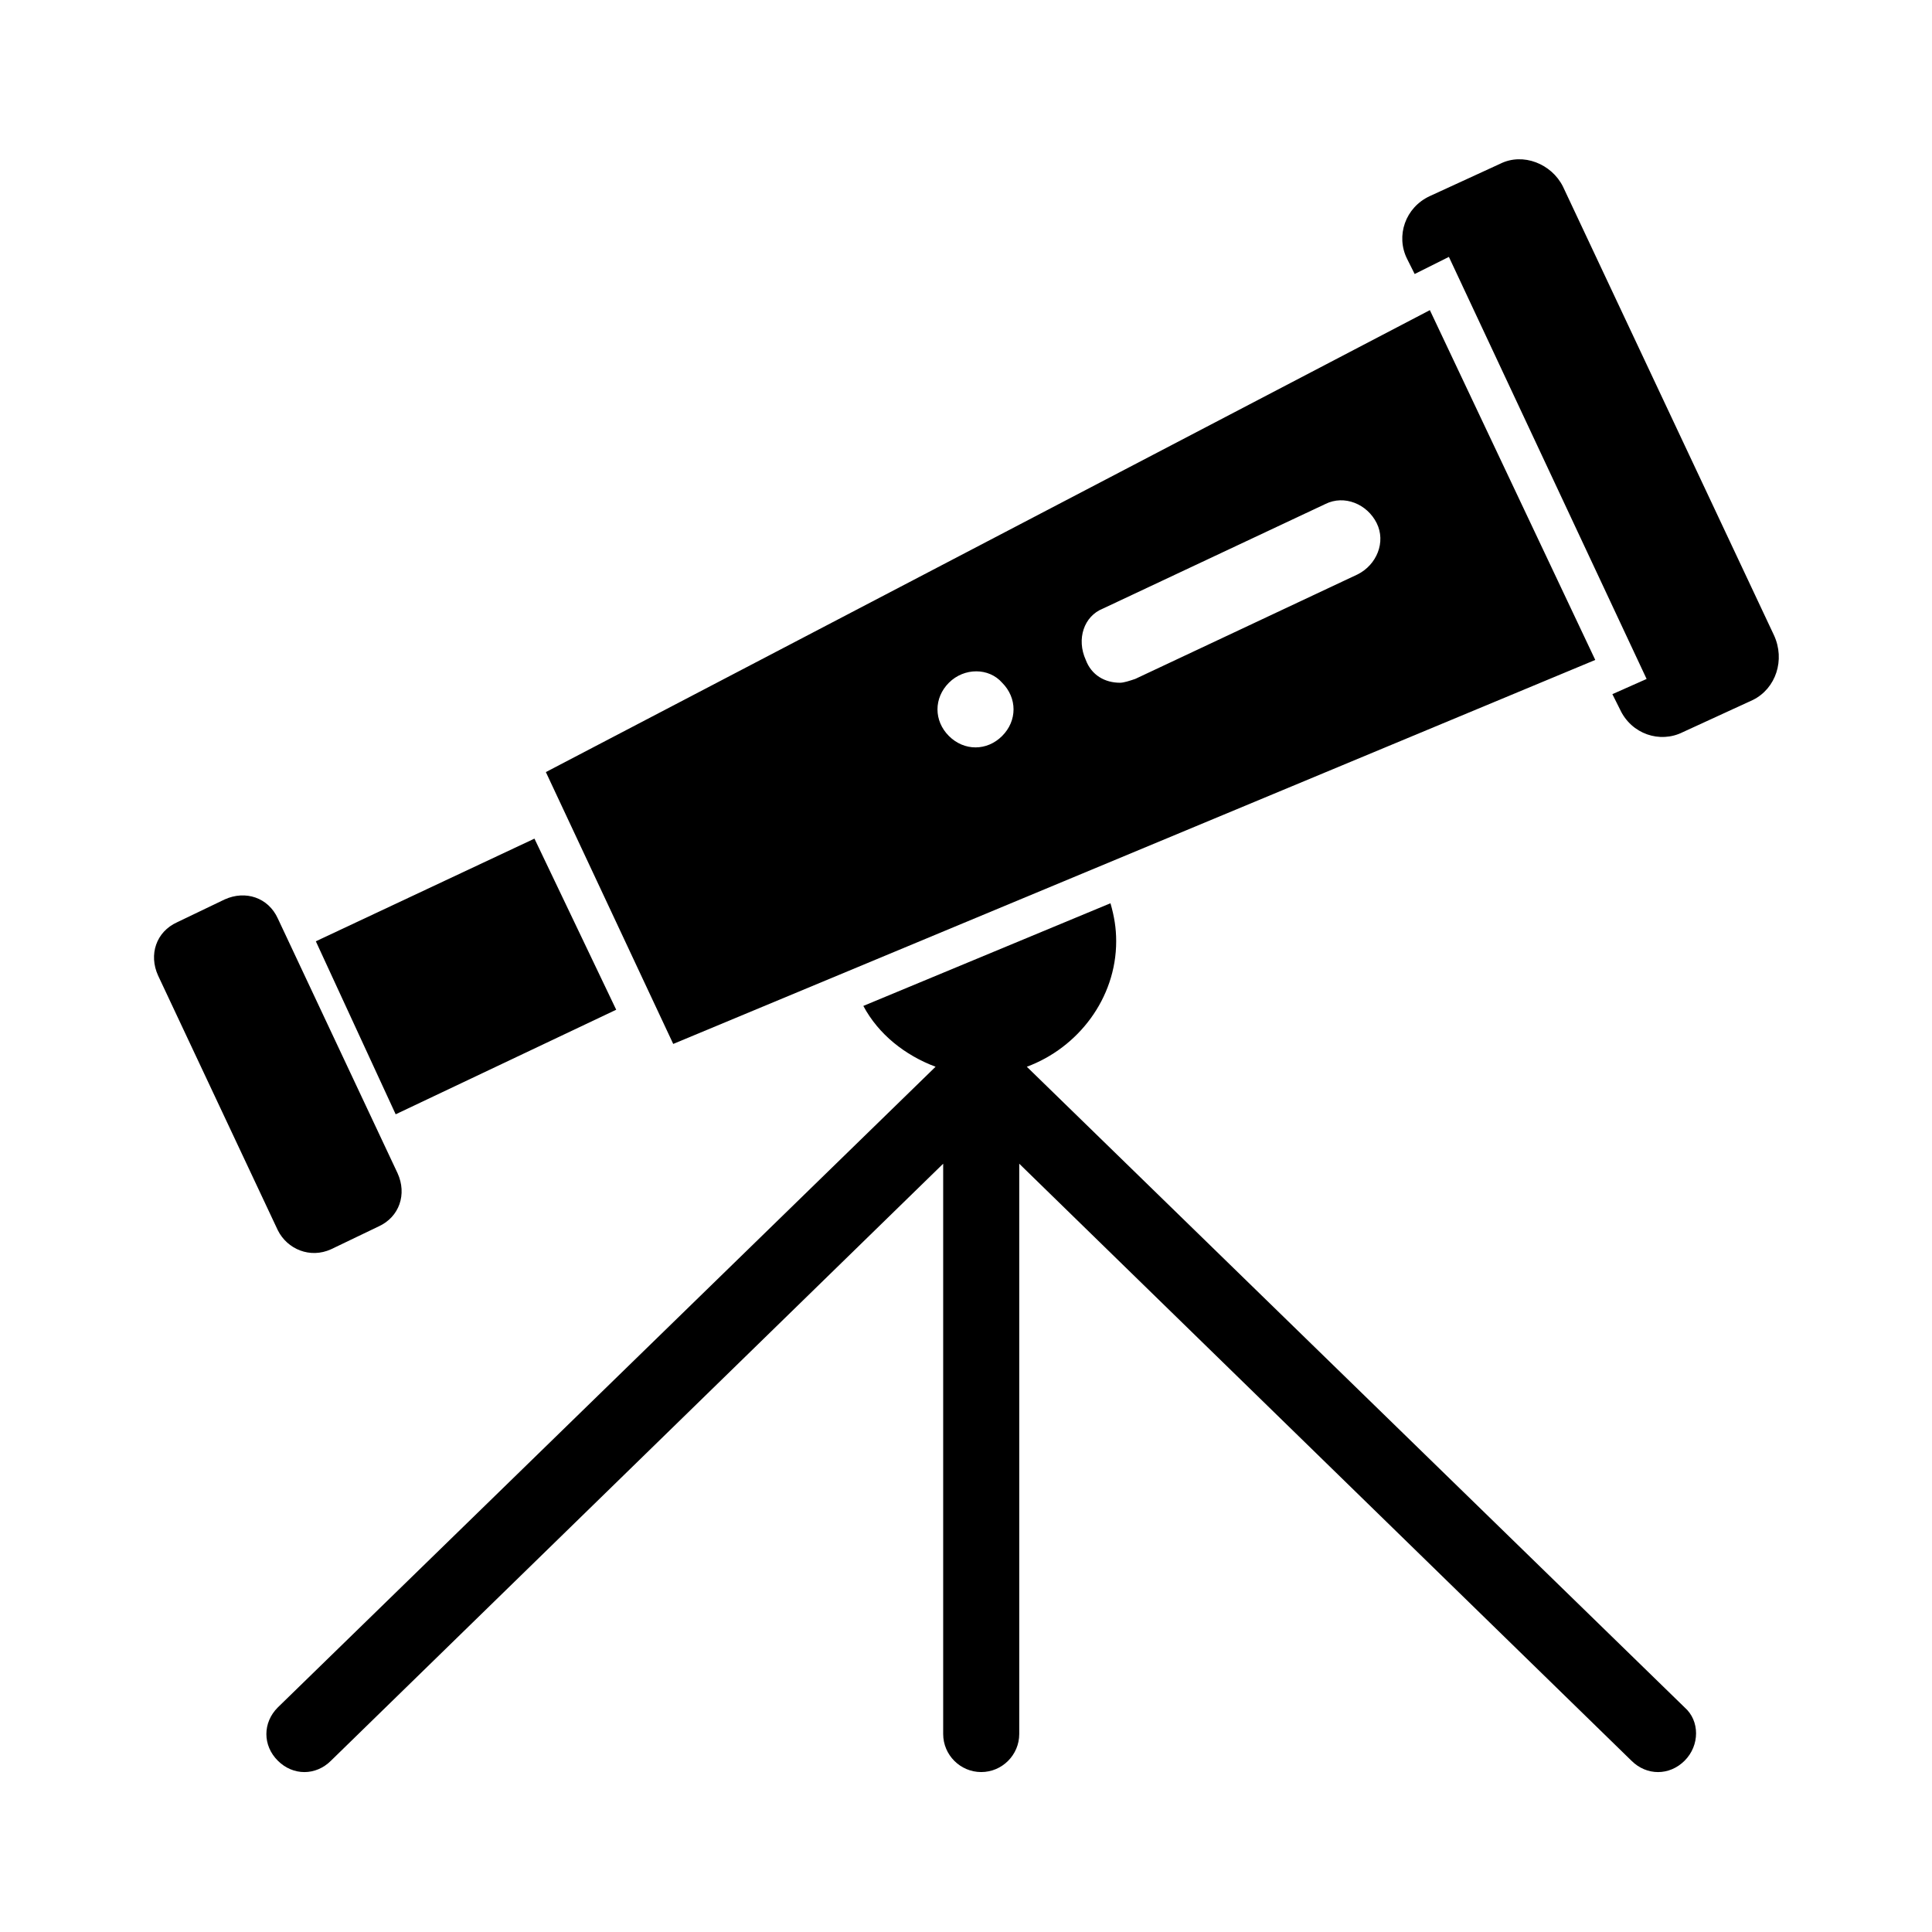 <?xml version="1.0" encoding="UTF-8"?>
<!-- Uploaded to: ICON Repo, www.iconrepo.com, Generator: ICON Repo Mixer Tools -->
<svg fill="#000000" width="800px" height="800px" version="1.1" viewBox="144 144 512 512" xmlns="http://www.w3.org/2000/svg">
 <g>
  <path d="m614.12 312.34-55.922-118.9c-3.023-6.047-10.578-9.07-16.625-6.047l-18.641 8.566c-6.551 3.023-9.07 10.578-6.047 16.625l2.016 4.031 9.07-4.535 52.395 111.85-9.07 4.031 2.016 4.031c3.023 6.551 10.578 9.07 16.625 6.047l18.641-8.566c6.047-3.027 8.566-10.582 5.543-17.133z"/>
  <path d="m307.3 411.59-21.664-45.344-57.938 27.207 21.16 45.848z"/>
  <path d="m231.73 475.07 12.594-6.047c5.543-2.519 7.559-8.566 5.039-14.105l-31.738-67.512c-2.519-5.543-8.566-7.559-14.105-5.039l-12.594 6.047c-5.543 2.519-7.559 8.566-5.039 14.105l31.738 67.512c2.516 5.039 8.562 7.559 14.105 5.039z"/>
  <path d="m566.76 318.89-43.832-92.699-234.27 122.42 33.754 72.043zm-130.48-13.605 58.945-27.711c5.039-2.519 11.082 0 13.602 5.039 2.519 5.039 0 11.082-5.039 13.602l-58.945 27.711c-1.512 0.504-3.023 1.008-4.031 1.008-4.031 0-7.559-2.016-9.07-6.047-2.516-5.539-0.5-11.586 4.539-13.602zm-40.809 19.648c4.031-4.031 10.578-4.031 14.105 0 2.016 2.016 3.023 4.535 3.023 7.055s-1.008 5.039-3.023 7.055c-2.016 2.016-4.535 3.023-7.055 3.023s-5.039-1.008-7.055-3.023c-2.016-2.016-3.023-4.535-3.023-7.055 0.004-2.519 1.012-5.039 3.027-7.055z"/>
  <path d="m416.12 426.7c13.602-5.039 23.68-18.137 23.68-33.25 0-3.527-0.504-6.551-1.512-10.078l-65.496 27.207c4.031 7.559 11.082 13.098 19.145 16.121l-174.32 169.79c-4.031 4.031-4.031 10.078 0 14.105 4.031 4.031 10.078 4.031 14.105 0l162.23-158.2v151.14c0 5.543 4.535 10.078 10.078 10.078s10.078-4.535 10.078-10.078v-151.14l162.23 158.2c2.016 2.016 4.535 3.023 7.055 3.023s5.039-1.008 7.055-3.023c4.031-4.031 4.031-10.578 0-14.105z"/>
 </g>
</svg>